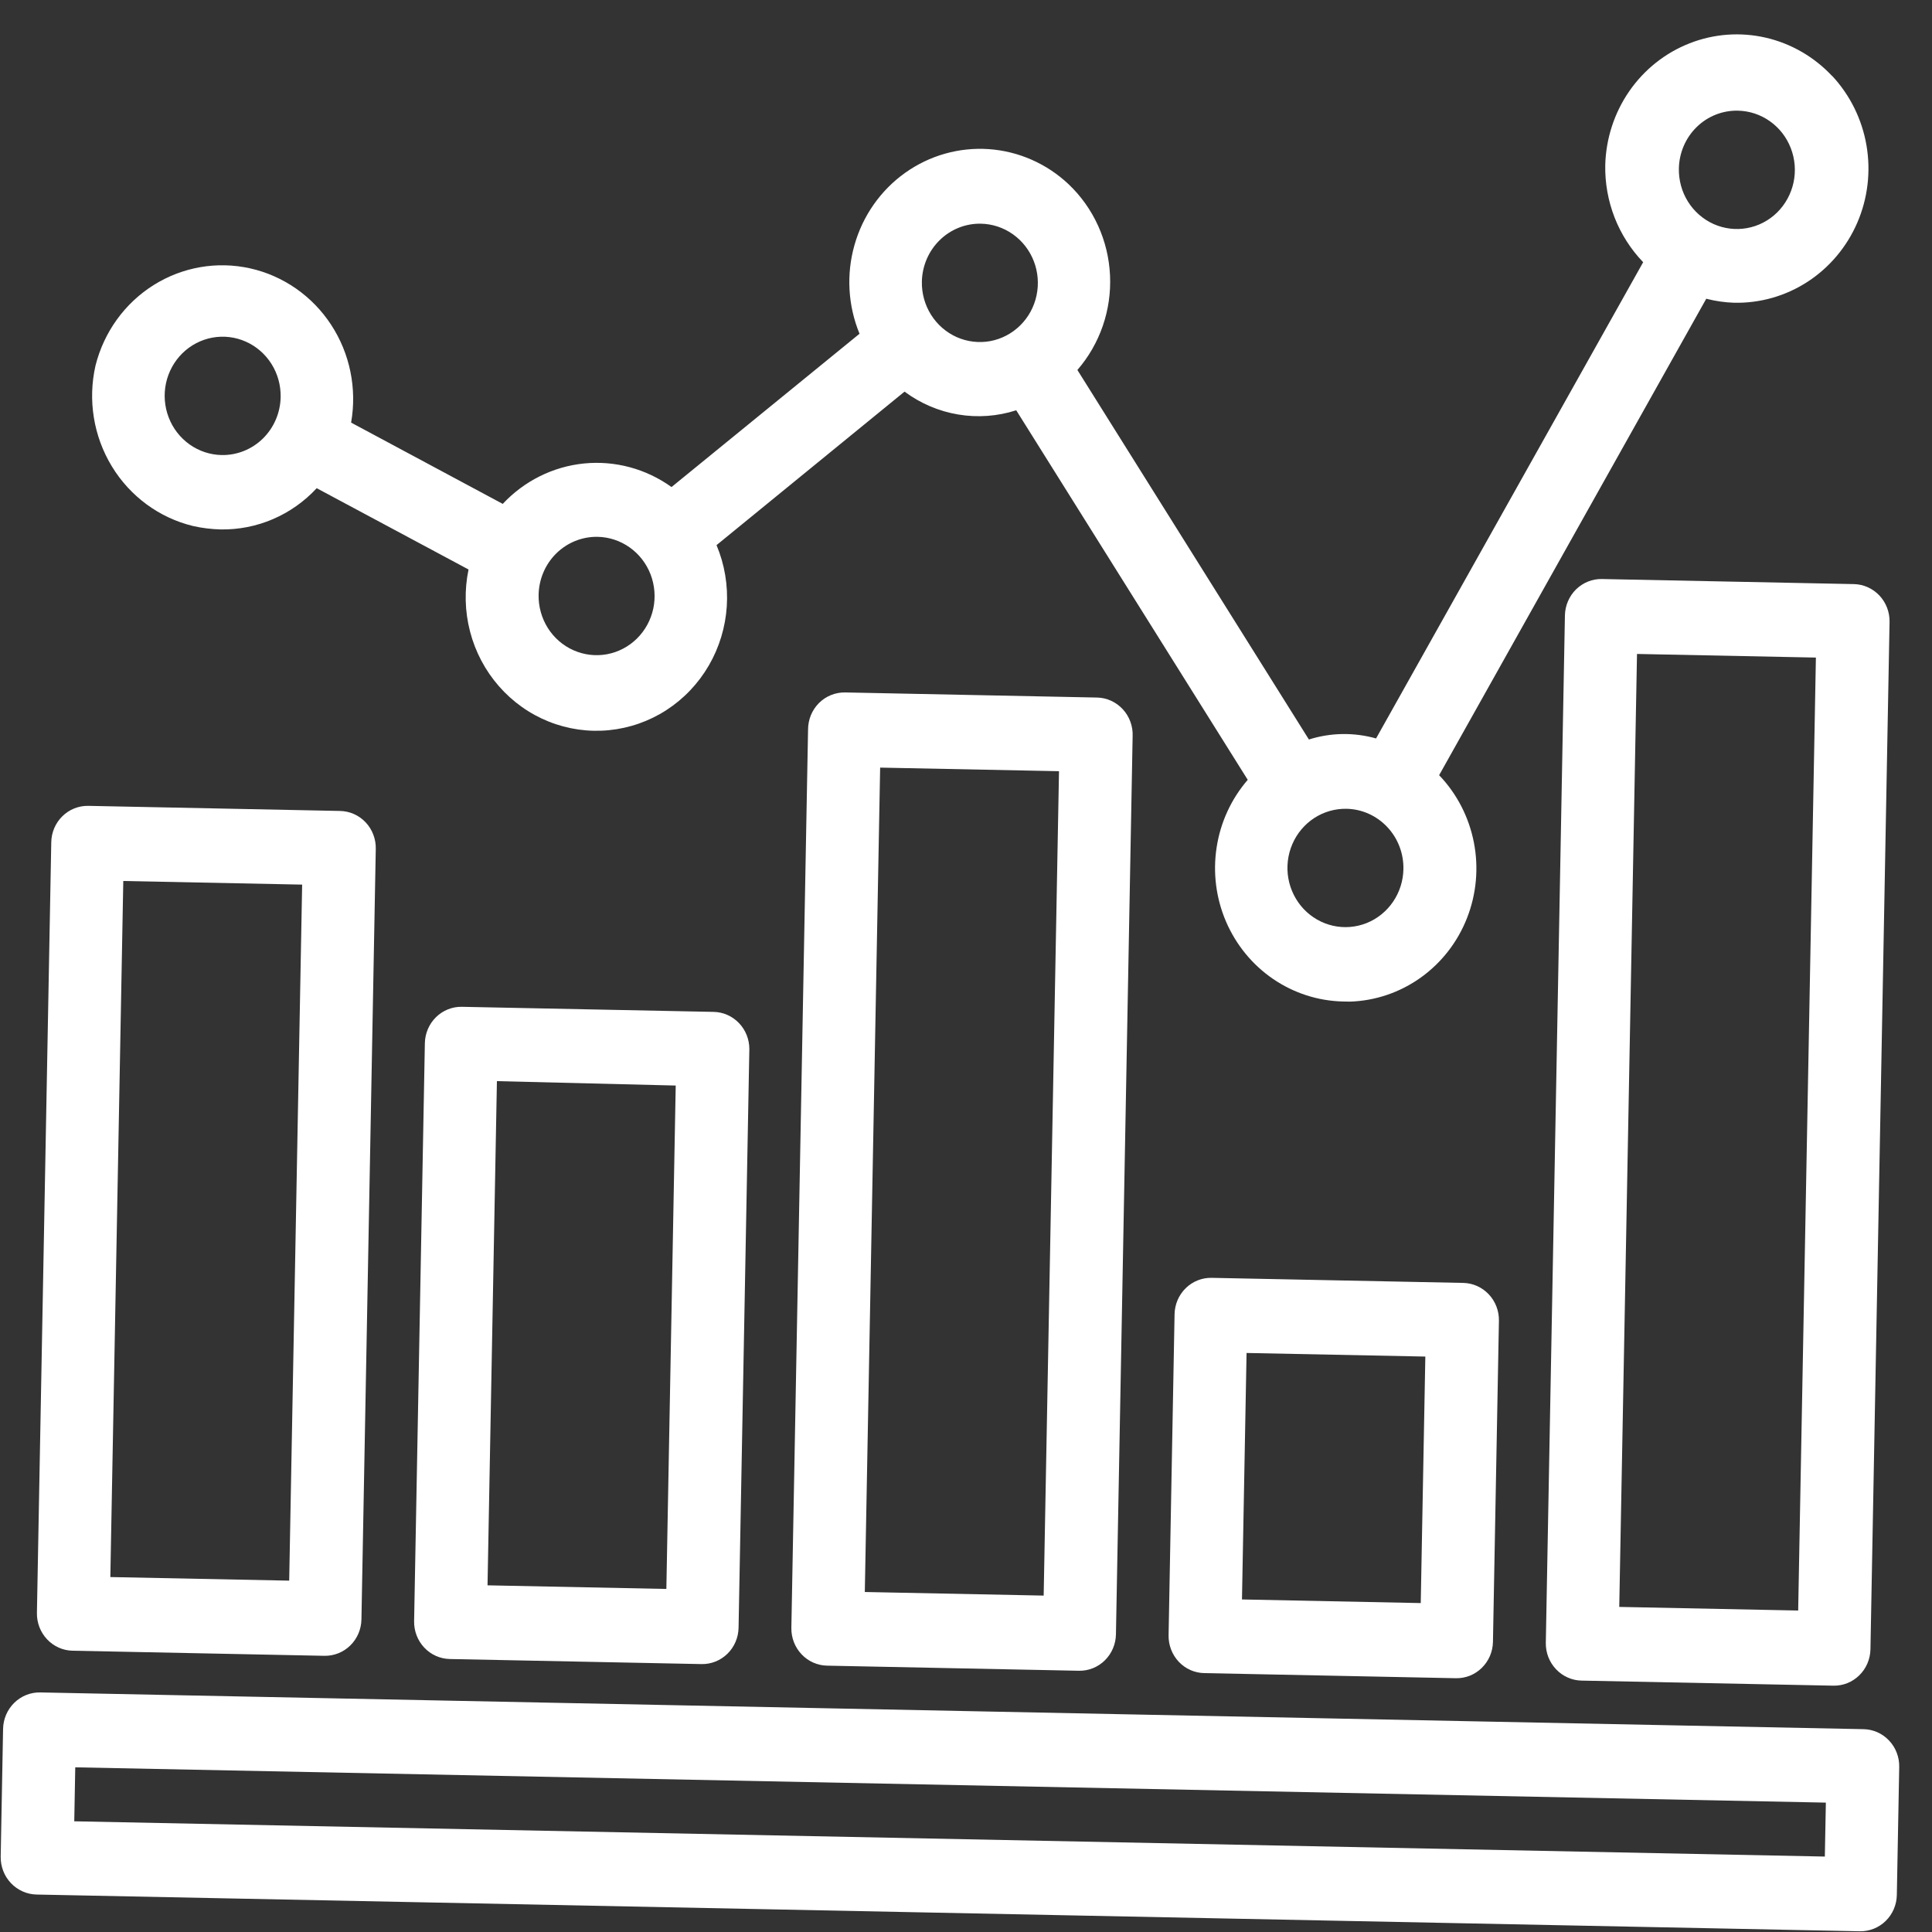 <svg width="64" height="64" viewBox="0 0 64 64" fill="none" xmlns="http://www.w3.org/2000/svg">
<rect x="0" y="0" width="64" height="64" fill="#333333" stroke="none"/>
<path d="M36.339 23.107L27.997 22.938C27.836 22.935 27.677 22.965 27.528 23.025C27.378 23.085 27.243 23.176 27.128 23.29C27.014 23.405 26.923 23.542 26.861 23.693C26.8 23.844 26.768 24.006 26.768 24.17L26.215 53.924C26.209 54.25 26.33 54.565 26.552 54.8C26.773 55.035 27.077 55.171 27.397 55.177L35.739 55.346C35.897 55.349 36.054 55.321 36.202 55.262C36.349 55.203 36.484 55.115 36.598 55.003C36.712 54.891 36.803 54.758 36.866 54.61C36.93 54.462 36.964 54.303 36.967 54.141L37.52 24.387C37.527 24.224 37.501 24.06 37.445 23.907C37.389 23.753 37.303 23.613 37.193 23.494C37.083 23.375 36.951 23.279 36.804 23.212C36.658 23.146 36.499 23.11 36.339 23.107ZM35.081 25.547L34.573 52.856L28.648 52.737L29.156 25.428L35.081 25.547Z" fill="#fff"/>
<path d="M61.412 19.349L53.068 19.181C52.91 19.177 52.753 19.206 52.605 19.265C52.458 19.324 52.324 19.412 52.209 19.523C52.096 19.635 52.004 19.769 51.941 19.917C51.877 20.065 51.843 20.224 51.84 20.385L51.207 54.418C51.204 54.58 51.232 54.74 51.29 54.891C51.348 55.041 51.434 55.178 51.544 55.294C51.654 55.411 51.785 55.504 51.93 55.569C52.075 55.634 52.231 55.669 52.389 55.672L60.733 55.84C60.891 55.843 61.048 55.815 61.196 55.756C61.343 55.697 61.477 55.609 61.591 55.497C61.705 55.386 61.797 55.252 61.86 55.104C61.923 54.956 61.958 54.797 61.961 54.635L62.594 20.603C62.597 20.441 62.569 20.281 62.511 20.13C62.453 19.98 62.367 19.843 62.257 19.726C62.147 19.61 62.016 19.517 61.871 19.452C61.726 19.387 61.57 19.352 61.412 19.349ZM60.154 21.783L59.567 53.351L53.64 53.231L54.228 21.663L60.154 21.783Z" fill="#fff"/>
<path d="M48.473 42.498L40.136 42.33C39.816 42.324 39.508 42.447 39.278 42.673C39.047 42.899 38.915 43.209 38.909 43.535L38.711 54.171C38.708 54.333 38.736 54.493 38.794 54.643C38.852 54.794 38.938 54.931 39.047 55.047C39.157 55.164 39.288 55.257 39.433 55.322C39.578 55.386 39.734 55.421 39.892 55.424L48.229 55.593C48.387 55.596 48.544 55.568 48.692 55.509C48.839 55.45 48.973 55.362 49.087 55.25C49.201 55.138 49.292 55.005 49.356 54.857C49.419 54.709 49.453 54.55 49.456 54.388L49.654 43.752C49.66 43.426 49.539 43.111 49.317 42.876C49.096 42.641 48.792 42.505 48.473 42.498ZM47.216 44.938L47.064 53.104L41.142 52.984L41.294 44.819L47.216 44.938Z" fill="#fff"/>
<path d="M11.266 26.864L2.925 26.695C2.767 26.692 2.609 26.721 2.461 26.78C2.313 26.839 2.179 26.928 2.065 27.04C1.95 27.153 1.859 27.287 1.796 27.436C1.733 27.585 1.7 27.745 1.698 27.907L1.223 53.429C1.217 53.755 1.338 54.07 1.56 54.305C1.781 54.54 2.085 54.676 2.405 54.682L10.746 54.851C11.065 54.857 11.374 54.734 11.604 54.508C11.835 54.282 11.967 53.972 11.973 53.646L12.448 28.124C12.452 27.962 12.425 27.801 12.367 27.65C12.31 27.498 12.224 27.36 12.114 27.243C12.004 27.126 11.873 27.032 11.727 26.967C11.582 26.902 11.425 26.867 11.266 26.864ZM10.009 29.304L9.58 52.361L3.655 52.242L4.084 29.184L10.009 29.304Z" fill="#fff"/>
<path d="M23.641 33.52L15.302 33.352C15.143 33.348 14.985 33.377 14.838 33.436C14.69 33.496 14.555 33.584 14.441 33.697C14.327 33.809 14.236 33.944 14.173 34.092C14.11 34.241 14.076 34.401 14.074 34.563L13.718 53.703C13.712 54.029 13.833 54.345 14.055 54.58C14.276 54.815 14.58 54.95 14.9 54.957L23.239 55.125C23.558 55.132 23.867 55.008 24.097 54.783C24.328 54.557 24.46 54.247 24.466 53.921L24.823 34.753C24.824 34.431 24.7 34.12 24.479 33.89C24.258 33.659 23.957 33.526 23.641 33.52ZM22.384 35.96L22.074 52.636L16.15 52.516L16.461 35.814L22.384 35.96Z" fill="#fff"/>
<path d="M60.7 2.527C60.105 1.889 59.339 1.444 58.498 1.249C57.656 1.054 56.777 1.118 55.972 1.434C55.166 1.749 54.471 2.3 53.973 3.019C53.476 3.738 53.198 4.591 53.176 5.471C53.165 6.065 53.271 6.655 53.486 7.207C53.702 7.759 54.024 8.262 54.432 8.686L45.584 24.462C44.854 24.256 44.081 24.268 43.359 24.497L35.69 12.256C36.437 11.395 36.825 10.271 36.771 9.122C36.718 7.973 36.227 6.891 35.402 6.106C34.676 5.42 33.742 5.009 32.755 4.94C31.769 4.872 30.789 5.15 29.98 5.728C29.17 6.306 28.579 7.15 28.305 8.12C28.03 9.089 28.09 10.125 28.473 11.056L22.245 16.134C21.402 15.528 20.373 15.251 19.347 15.353C18.321 15.456 17.366 15.931 16.654 16.692L11.631 13.999C11.829 12.872 11.592 11.71 10.968 10.757C10.345 9.804 9.383 9.135 8.287 8.89C7.19 8.645 6.043 8.844 5.088 9.444C4.132 10.044 3.443 11 3.164 12.109C2.904 13.25 3.098 14.45 3.704 15.447C4.309 16.443 5.277 17.154 6.394 17.425C6.694 17.493 7 17.53 7.307 17.538C7.902 17.548 8.492 17.433 9.041 17.197C9.589 16.962 10.083 16.613 10.491 16.172L15.521 18.865C15.38 19.544 15.396 20.248 15.571 20.92C15.745 21.591 16.072 22.211 16.526 22.73C16.979 23.248 17.545 23.651 18.179 23.904C18.813 24.157 19.497 24.255 20.174 24.188C20.852 24.121 21.504 23.893 22.078 23.521C22.653 23.148 23.133 22.643 23.48 22.046C23.827 21.449 24.031 20.776 24.076 20.083C24.12 19.39 24.004 18.696 23.736 18.058L29.964 12.973C30.491 13.364 31.1 13.624 31.742 13.731C32.385 13.839 33.043 13.791 33.664 13.591L41.333 25.833C40.787 26.464 40.429 27.241 40.302 28.074C40.174 28.906 40.282 29.758 40.614 30.53C40.946 31.301 41.486 31.96 42.172 32.429C42.859 32.898 43.662 33.157 44.487 33.176L44.724 33.18C45.563 33.152 46.376 32.876 47.064 32.384C47.751 31.893 48.284 31.208 48.596 30.413C48.909 29.618 48.988 28.747 48.824 27.907C48.66 27.066 48.261 26.292 47.673 25.679L56.522 9.896C56.825 9.974 57.135 10.019 57.447 10.029C58.308 10.047 59.154 9.805 59.88 9.333C60.605 8.861 61.178 8.18 61.525 7.377C61.872 6.574 61.978 5.683 61.83 4.818C61.682 3.952 61.286 3.151 60.693 2.514L60.7 2.527ZM32.489 7.41C32.869 7.416 33.239 7.538 33.552 7.759C33.865 7.98 34.106 8.29 34.246 8.651C34.386 9.012 34.417 9.407 34.337 9.786C34.257 10.166 34.068 10.512 33.794 10.781C33.521 11.05 33.175 11.231 32.801 11.3C32.427 11.368 32.041 11.322 31.692 11.167C31.343 11.011 31.048 10.754 30.842 10.427C30.637 10.101 30.531 9.719 30.538 9.331C30.548 8.813 30.759 8.319 31.125 7.959C31.49 7.599 31.981 7.401 32.489 7.41ZM57.566 3.666C57.946 3.672 58.316 3.794 58.629 4.015C58.942 4.236 59.184 4.547 59.323 4.909C59.463 5.27 59.494 5.666 59.413 6.045C59.332 6.424 59.142 6.77 58.868 7.04C58.594 7.309 58.248 7.489 57.873 7.556C57.499 7.624 57.113 7.577 56.764 7.421C56.416 7.264 56.12 7.006 55.916 6.679C55.711 6.351 55.607 5.969 55.615 5.581C55.625 5.063 55.836 4.57 56.202 4.211C56.567 3.852 57.058 3.656 57.566 3.666ZM46.49 28.791C46.483 29.179 46.363 29.555 46.146 29.873C45.929 30.191 45.624 30.437 45.271 30.578C44.917 30.719 44.53 30.75 44.159 30.667C43.788 30.584 43.449 30.39 43.185 30.111C42.922 29.831 42.745 29.478 42.678 29.096C42.611 28.715 42.657 28.321 42.809 27.966C42.961 27.611 43.213 27.31 43.532 27.101C43.852 26.892 44.226 26.785 44.606 26.792C45.115 26.802 45.6 27.019 45.953 27.394C46.307 27.768 46.5 28.271 46.49 28.791ZM19.793 17.783C20.173 17.789 20.543 17.911 20.856 18.132C21.169 18.353 21.41 18.663 21.55 19.024C21.689 19.385 21.721 19.78 21.641 20.16C21.56 20.539 21.371 20.885 21.098 21.154C20.824 21.424 20.479 21.604 20.104 21.673C19.73 21.741 19.344 21.695 18.996 21.54C18.647 21.385 18.351 21.127 18.146 20.801C17.941 20.474 17.835 20.092 17.842 19.704C17.852 19.186 18.062 18.692 18.428 18.332C18.794 17.972 19.285 17.775 19.793 17.783ZM7.34 15.074C6.96 15.066 6.591 14.944 6.279 14.722C5.967 14.5 5.726 14.189 5.588 13.828C5.449 13.467 5.418 13.072 5.499 12.693C5.581 12.315 5.77 11.969 6.044 11.7C6.318 11.432 6.663 11.252 7.037 11.184C7.411 11.116 7.797 11.162 8.145 11.318C8.493 11.473 8.789 11.731 8.994 12.057C9.199 12.384 9.304 12.765 9.297 13.153C9.287 13.672 9.076 14.167 8.709 14.527C8.342 14.887 7.849 15.084 7.34 15.074Z" fill="#fff"/>
<path d="M61.733 57.281L1.335 56.064C1.014 56.057 0.704 56.181 0.473 56.407C0.241 56.634 0.108 56.945 0.102 57.271L0.023 61.509C0.019 61.835 0.141 62.149 0.364 62.383C0.586 62.617 0.891 62.752 1.21 62.759L61.608 63.976C61.928 63.982 62.236 63.859 62.466 63.634C62.696 63.409 62.829 63.1 62.835 62.775L62.914 58.537C62.918 58.376 62.89 58.215 62.833 58.065C62.776 57.914 62.69 57.776 62.58 57.66C62.47 57.543 62.339 57.449 62.194 57.384C62.048 57.319 61.892 57.284 61.733 57.281ZM2.46 60.333L2.493 58.545L60.484 59.714L60.45 61.501L2.46 60.333Z" fill="#fff"/>
</svg>
